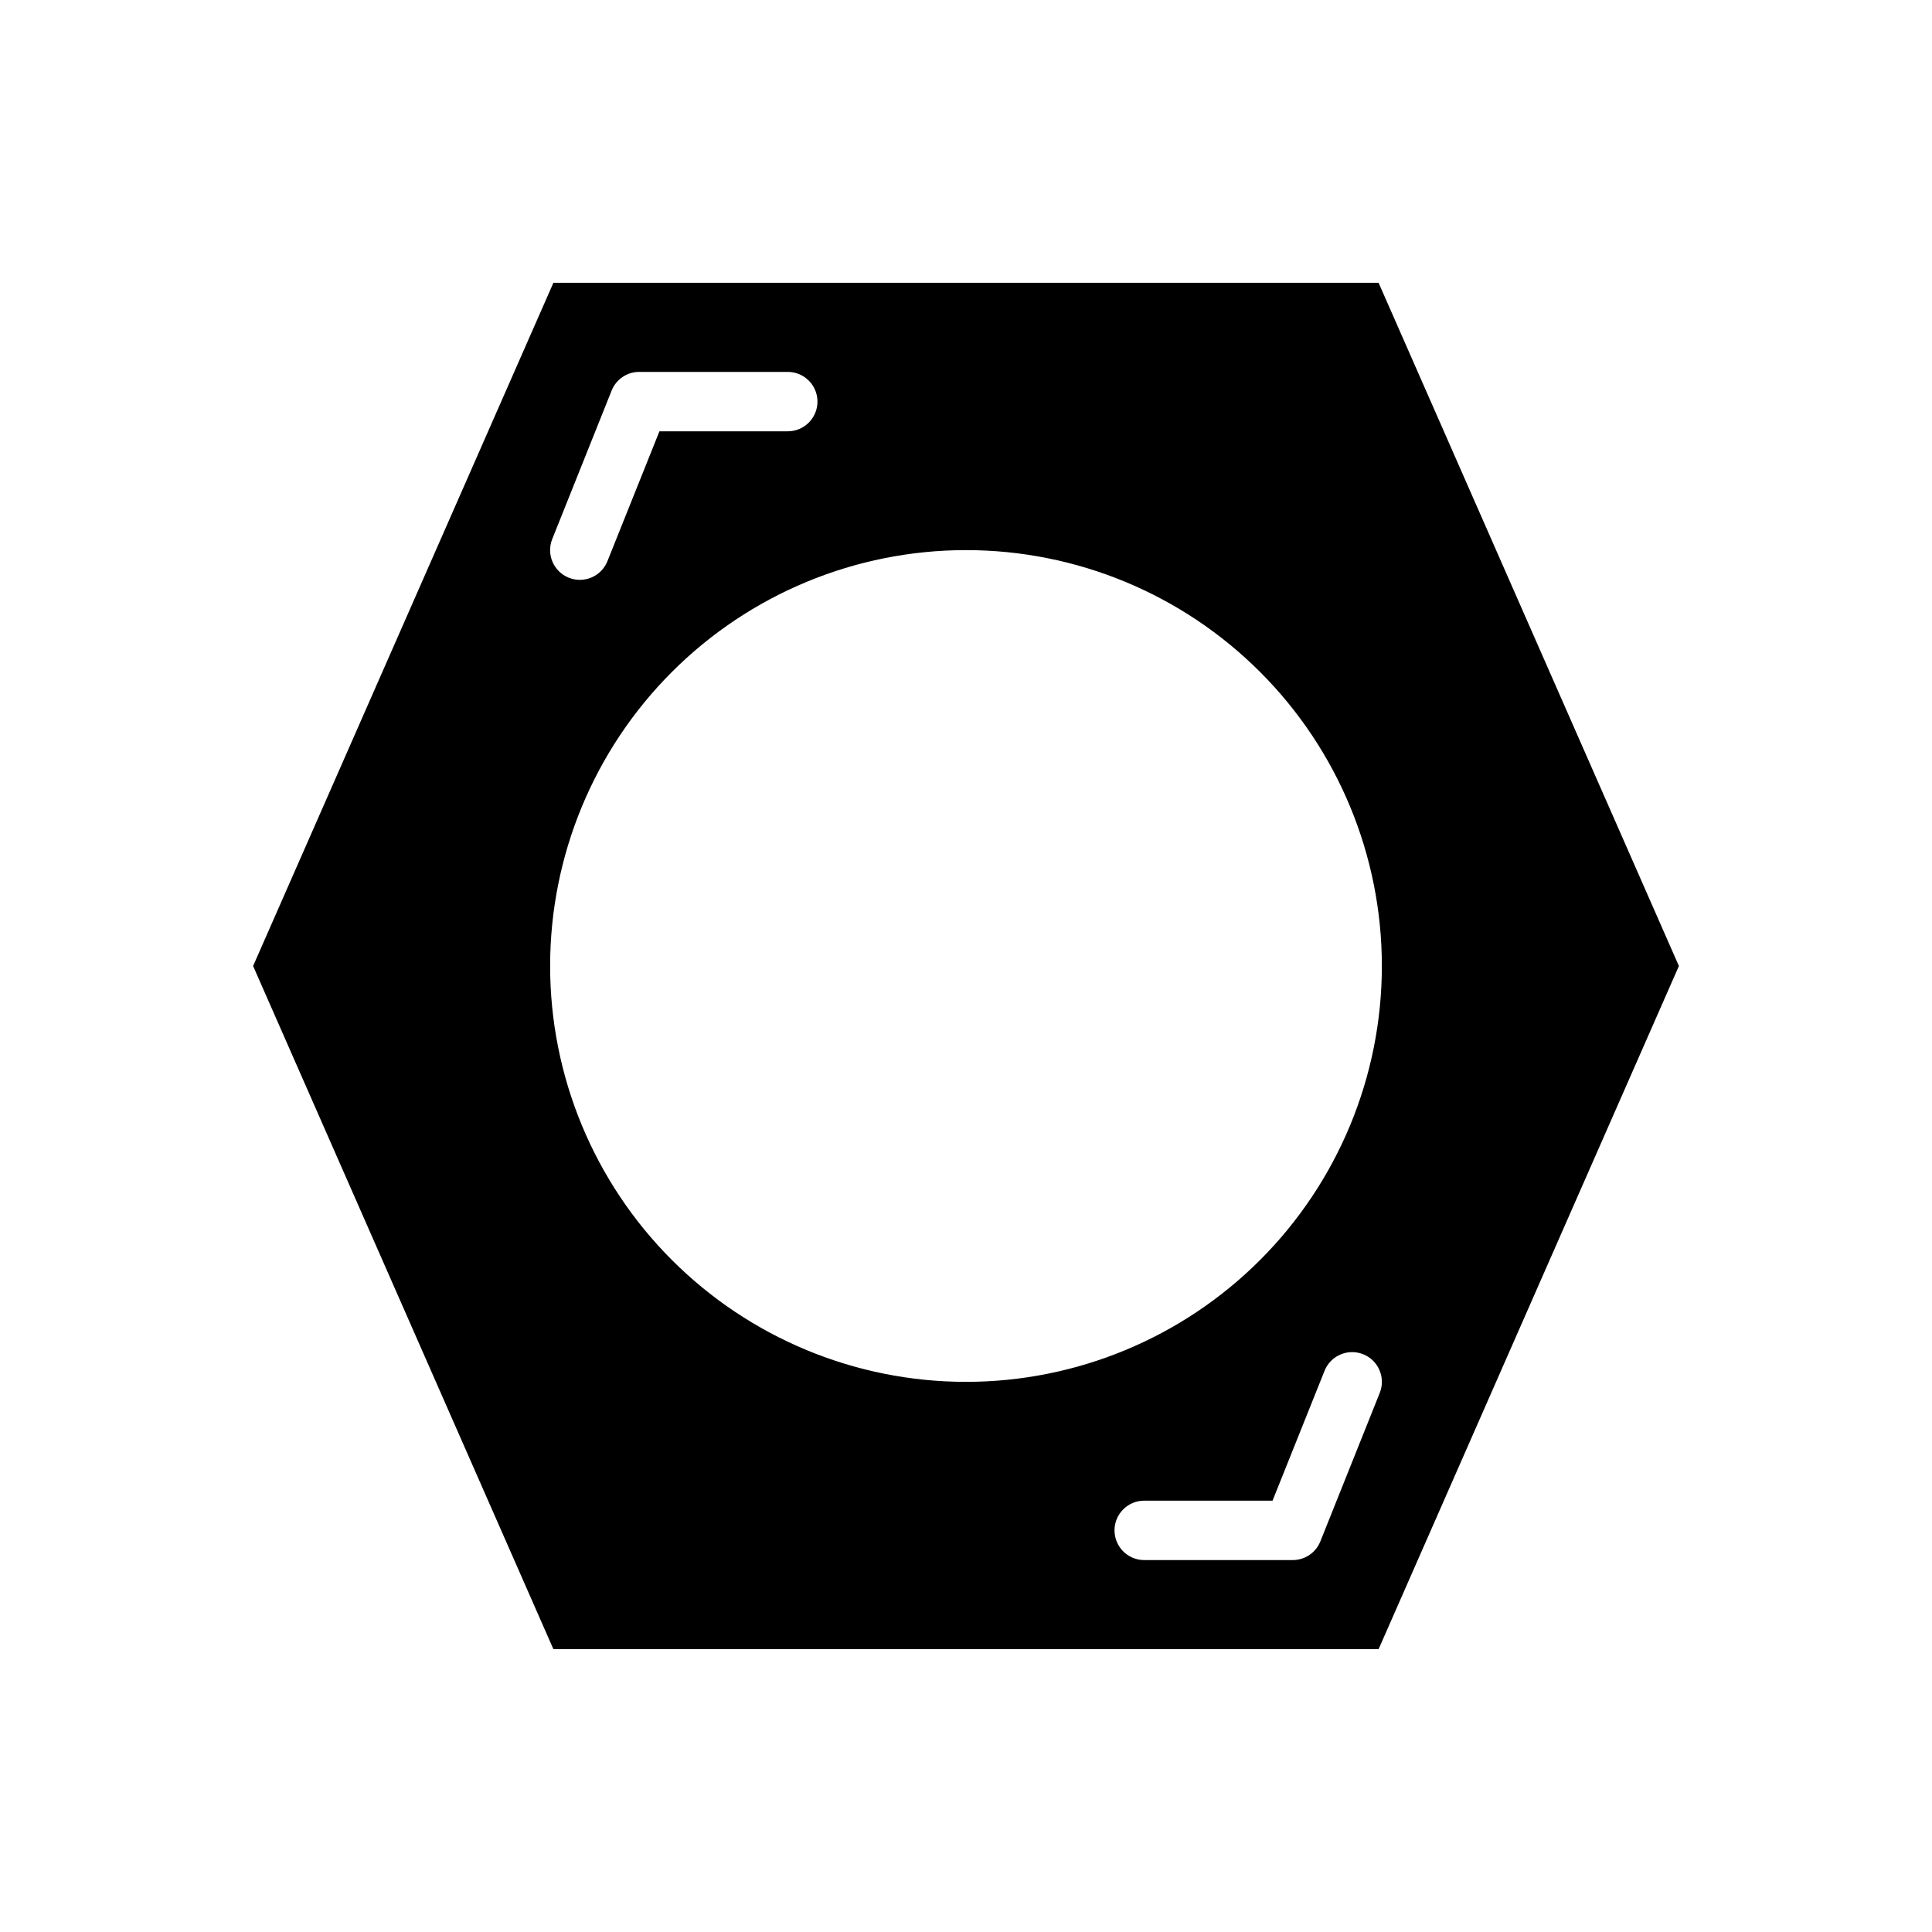 <?xml version="1.0" encoding="UTF-8"?>
<!-- Uploaded to: SVG Repo, www.svgrepo.com, Generator: SVG Repo Mixer Tools -->
<svg fill="#000000" width="800px" height="800px" version="1.1" viewBox="144 144 512 512" xmlns="http://www.w3.org/2000/svg">
 <path d="m509.34 218.94h-218.68l-79.586 181.06 79.586 181.05h218.68l79.586-181.05zm-219 67.938 15.742-39.359 0.004-0.004c1.191-2.996 4.094-4.961 7.32-4.957h39.359c4.348 0 7.871 3.523 7.871 7.871 0 4.348-3.523 7.871-7.871 7.871h-34.008l-13.777 34.402h0.004c-1.609 4.043-6.191 6.016-10.234 4.406-4.043-1.605-6.016-6.188-4.41-10.23zm-0.551 113.12c0-29.23 11.613-57.262 32.281-77.93 20.668-20.668 48.699-32.281 77.93-32.281 29.227 0 57.258 11.613 77.926 32.281 20.668 20.668 32.281 48.699 32.281 77.93 0 29.227-11.613 57.258-32.281 77.926s-48.699 32.281-77.926 32.281c-29.23 0-57.262-11.613-77.93-32.281-20.668-20.668-32.281-48.699-32.281-77.926zm204.12 152.48c-1.191 2.996-4.094 4.961-7.32 4.957h-39.359c-4.348 0-7.871-3.523-7.871-7.871s3.523-7.871 7.871-7.871h34.008l13.777-34.402c1.605-4.043 6.188-6.016 10.23-4.406 4.043 1.609 6.019 6.191 4.41 10.234z"/>
</svg>